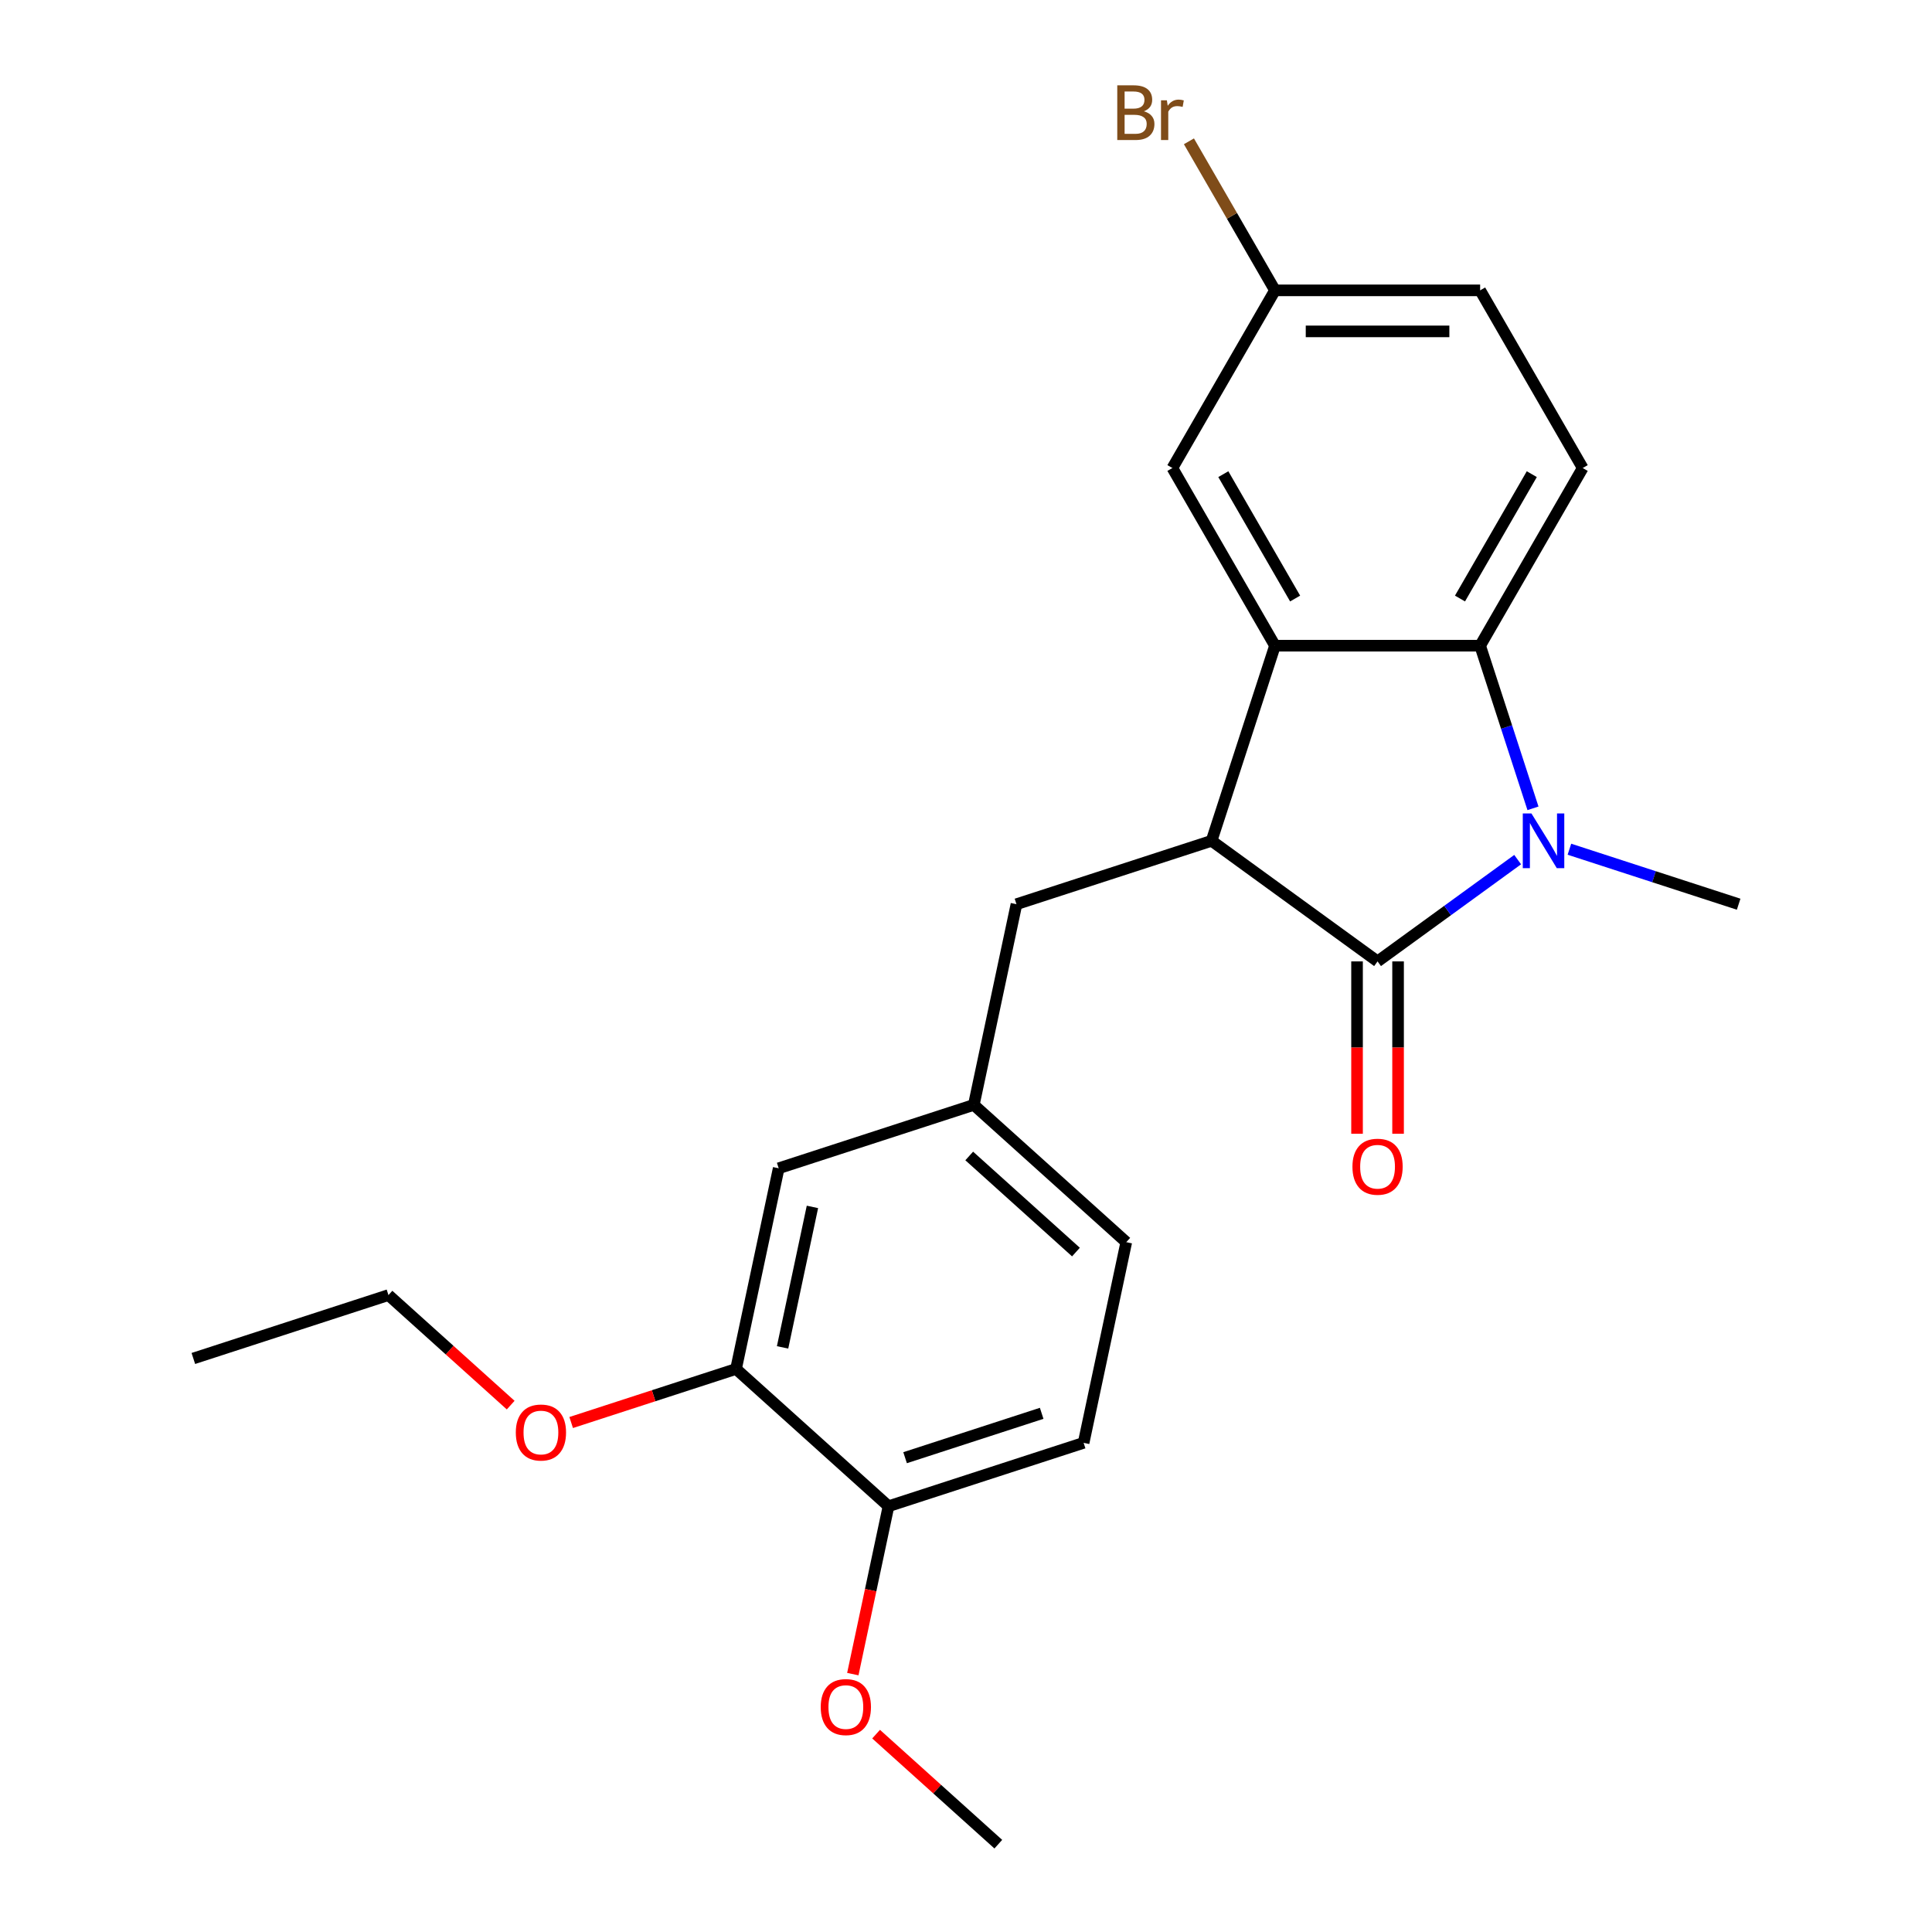 <?xml version='1.0' encoding='iso-8859-1'?>
<svg version='1.1' baseProfile='full'
              xmlns='http://www.w3.org/2000/svg'
                      xmlns:rdkit='http://www.rdkit.org/xml'
                      xmlns:xlink='http://www.w3.org/1999/xlink'
                  xml:space='preserve'
width='1000px' height='1000px' viewBox='0 0 1000 1000'>
<!-- END OF HEADER -->
<rect style='opacity:1.0;fill:#FFFFFF;stroke:none' width='1000' height='1000' x='0' y='0'> </rect>
<path class='bond-0' d='M 713.022,497.62 L 749.279,471.277' style='fill:none;fill-rule:evenodd;stroke:#000000;stroke-width:6px;stroke-linecap:butt;stroke-linejoin:miter;stroke-opacity:1' />
<path class='bond-0' d='M 749.279,471.277 L 785.536,444.935' style='fill:none;fill-rule:evenodd;stroke:#0000FF;stroke-width:6px;stroke-linecap:butt;stroke-linejoin:miter;stroke-opacity:1' />
<path class='bond-1' d='M 713.022,497.62 L 627.114,435.203' style='fill:none;fill-rule:evenodd;stroke:#000000;stroke-width:6px;stroke-linecap:butt;stroke-linejoin:miter;stroke-opacity:1' />
<path class='bond-7' d='M 702.403,497.62 L 702.403,542.227' style='fill:none;fill-rule:evenodd;stroke:#000000;stroke-width:6px;stroke-linecap:butt;stroke-linejoin:miter;stroke-opacity:1' />
<path class='bond-7' d='M 702.403,542.227 L 702.403,586.834' style='fill:none;fill-rule:evenodd;stroke:#FF0000;stroke-width:6px;stroke-linecap:butt;stroke-linejoin:miter;stroke-opacity:1' />
<path class='bond-7' d='M 723.641,497.62 L 723.641,542.227' style='fill:none;fill-rule:evenodd;stroke:#000000;stroke-width:6px;stroke-linecap:butt;stroke-linejoin:miter;stroke-opacity:1' />
<path class='bond-7' d='M 723.641,542.227 L 723.641,586.834' style='fill:none;fill-rule:evenodd;stroke:#FF0000;stroke-width:6px;stroke-linecap:butt;stroke-linejoin:miter;stroke-opacity:1' />
<path class='bond-3' d='M 793.467,418.389 L 779.792,376.3' style='fill:none;fill-rule:evenodd;stroke:#0000FF;stroke-width:6px;stroke-linecap:butt;stroke-linejoin:miter;stroke-opacity:1' />
<path class='bond-3' d='M 779.792,376.3 L 766.117,334.212' style='fill:none;fill-rule:evenodd;stroke:#000000;stroke-width:6px;stroke-linecap:butt;stroke-linejoin:miter;stroke-opacity:1' />
<path class='bond-14' d='M 812.326,439.555 L 856.124,453.786' style='fill:none;fill-rule:evenodd;stroke:#0000FF;stroke-width:6px;stroke-linecap:butt;stroke-linejoin:miter;stroke-opacity:1' />
<path class='bond-14' d='M 856.124,453.786 L 899.923,468.017' style='fill:none;fill-rule:evenodd;stroke:#000000;stroke-width:6px;stroke-linecap:butt;stroke-linejoin:miter;stroke-opacity:1' />
<path class='bond-2' d='M 627.114,435.203 L 659.928,334.212' style='fill:none;fill-rule:evenodd;stroke:#000000;stroke-width:6px;stroke-linecap:butt;stroke-linejoin:miter;stroke-opacity:1' />
<path class='bond-5' d='M 627.114,435.203 L 526.122,468.017' style='fill:none;fill-rule:evenodd;stroke:#000000;stroke-width:6px;stroke-linecap:butt;stroke-linejoin:miter;stroke-opacity:1' />
<path class='bond-8' d='M 659.928,334.212 L 606.833,242.249' style='fill:none;fill-rule:evenodd;stroke:#000000;stroke-width:6px;stroke-linecap:butt;stroke-linejoin:miter;stroke-opacity:1' />
<path class='bond-8' d='M 670.356,309.798 L 633.19,245.425' style='fill:none;fill-rule:evenodd;stroke:#000000;stroke-width:6px;stroke-linecap:butt;stroke-linejoin:miter;stroke-opacity:1' />
<path class='bond-23' d='M 659.928,334.212 L 766.117,334.212' style='fill:none;fill-rule:evenodd;stroke:#000000;stroke-width:6px;stroke-linecap:butt;stroke-linejoin:miter;stroke-opacity:1' />
<path class='bond-4' d='M 766.117,334.212 L 819.211,242.249' style='fill:none;fill-rule:evenodd;stroke:#000000;stroke-width:6px;stroke-linecap:butt;stroke-linejoin:miter;stroke-opacity:1' />
<path class='bond-4' d='M 755.688,309.798 L 792.855,245.425' style='fill:none;fill-rule:evenodd;stroke:#000000;stroke-width:6px;stroke-linecap:butt;stroke-linejoin:miter;stroke-opacity:1' />
<path class='bond-15' d='M 819.211,242.249 L 766.117,150.287' style='fill:none;fill-rule:evenodd;stroke:#000000;stroke-width:6px;stroke-linecap:butt;stroke-linejoin:miter;stroke-opacity:1' />
<path class='bond-11' d='M 526.122,468.017 L 504.044,571.886' style='fill:none;fill-rule:evenodd;stroke:#000000;stroke-width:6px;stroke-linecap:butt;stroke-linejoin:miter;stroke-opacity:1' />
<path class='bond-6' d='M 380.974,708.569 L 403.052,604.7' style='fill:none;fill-rule:evenodd;stroke:#000000;stroke-width:6px;stroke-linecap:butt;stroke-linejoin:miter;stroke-opacity:1' />
<path class='bond-6' d='M 405.06,697.404 L 420.514,624.696' style='fill:none;fill-rule:evenodd;stroke:#000000;stroke-width:6px;stroke-linecap:butt;stroke-linejoin:miter;stroke-opacity:1' />
<path class='bond-17' d='M 380.974,708.569 L 338.306,722.432' style='fill:none;fill-rule:evenodd;stroke:#000000;stroke-width:6px;stroke-linecap:butt;stroke-linejoin:miter;stroke-opacity:1' />
<path class='bond-17' d='M 338.306,722.432 L 295.638,736.296' style='fill:none;fill-rule:evenodd;stroke:#FF0000;stroke-width:6px;stroke-linecap:butt;stroke-linejoin:miter;stroke-opacity:1' />
<path class='bond-25' d='M 380.974,708.569 L 459.888,779.623' style='fill:none;fill-rule:evenodd;stroke:#000000;stroke-width:6px;stroke-linecap:butt;stroke-linejoin:miter;stroke-opacity:1' />
<path class='bond-13' d='M 606.833,242.249 L 659.928,150.287' style='fill:none;fill-rule:evenodd;stroke:#000000;stroke-width:6px;stroke-linecap:butt;stroke-linejoin:miter;stroke-opacity:1' />
<path class='bond-9' d='M 459.888,779.623 L 560.88,746.809' style='fill:none;fill-rule:evenodd;stroke:#000000;stroke-width:6px;stroke-linecap:butt;stroke-linejoin:miter;stroke-opacity:1' />
<path class='bond-9' d='M 468.474,754.502 L 539.168,731.532' style='fill:none;fill-rule:evenodd;stroke:#000000;stroke-width:6px;stroke-linecap:butt;stroke-linejoin:miter;stroke-opacity:1' />
<path class='bond-19' d='M 459.888,779.623 L 450.653,823.07' style='fill:none;fill-rule:evenodd;stroke:#000000;stroke-width:6px;stroke-linecap:butt;stroke-linejoin:miter;stroke-opacity:1' />
<path class='bond-19' d='M 450.653,823.07 L 441.418,866.516' style='fill:none;fill-rule:evenodd;stroke:#FF0000;stroke-width:6px;stroke-linecap:butt;stroke-linejoin:miter;stroke-opacity:1' />
<path class='bond-10' d='M 403.052,604.7 L 504.044,571.886' style='fill:none;fill-rule:evenodd;stroke:#000000;stroke-width:6px;stroke-linecap:butt;stroke-linejoin:miter;stroke-opacity:1' />
<path class='bond-16' d='M 504.044,571.886 L 582.958,642.94' style='fill:none;fill-rule:evenodd;stroke:#000000;stroke-width:6px;stroke-linecap:butt;stroke-linejoin:miter;stroke-opacity:1' />
<path class='bond-16' d='M 501.67,598.327 L 556.91,648.065' style='fill:none;fill-rule:evenodd;stroke:#000000;stroke-width:6px;stroke-linecap:butt;stroke-linejoin:miter;stroke-opacity:1' />
<path class='bond-12' d='M 560.88,746.809 L 582.958,642.94' style='fill:none;fill-rule:evenodd;stroke:#000000;stroke-width:6px;stroke-linecap:butt;stroke-linejoin:miter;stroke-opacity:1' />
<path class='bond-18' d='M 659.928,150.287 L 637.658,111.714' style='fill:none;fill-rule:evenodd;stroke:#000000;stroke-width:6px;stroke-linecap:butt;stroke-linejoin:miter;stroke-opacity:1' />
<path class='bond-18' d='M 637.658,111.714 L 615.388,73.142' style='fill:none;fill-rule:evenodd;stroke:#7F4C19;stroke-width:6px;stroke-linecap:butt;stroke-linejoin:miter;stroke-opacity:1' />
<path class='bond-24' d='M 659.928,150.287 L 766.117,150.287' style='fill:none;fill-rule:evenodd;stroke:#000000;stroke-width:6px;stroke-linecap:butt;stroke-linejoin:miter;stroke-opacity:1' />
<path class='bond-24' d='M 675.856,171.525 L 750.188,171.525' style='fill:none;fill-rule:evenodd;stroke:#000000;stroke-width:6px;stroke-linecap:butt;stroke-linejoin:miter;stroke-opacity:1' />
<path class='bond-20' d='M 264.328,727.287 L 232.699,698.808' style='fill:none;fill-rule:evenodd;stroke:#FF0000;stroke-width:6px;stroke-linecap:butt;stroke-linejoin:miter;stroke-opacity:1' />
<path class='bond-20' d='M 232.699,698.808 L 201.069,670.328' style='fill:none;fill-rule:evenodd;stroke:#000000;stroke-width:6px;stroke-linecap:butt;stroke-linejoin:miter;stroke-opacity:1' />
<path class='bond-21' d='M 453.465,897.587 L 485.095,926.066' style='fill:none;fill-rule:evenodd;stroke:#FF0000;stroke-width:6px;stroke-linecap:butt;stroke-linejoin:miter;stroke-opacity:1' />
<path class='bond-21' d='M 485.095,926.066 L 516.724,954.545' style='fill:none;fill-rule:evenodd;stroke:#000000;stroke-width:6px;stroke-linecap:butt;stroke-linejoin:miter;stroke-opacity:1' />
<path class='bond-22' d='M 201.069,670.328 L 100.077,703.143' style='fill:none;fill-rule:evenodd;stroke:#000000;stroke-width:6px;stroke-linecap:butt;stroke-linejoin:miter;stroke-opacity:1' />
<path  class='atom-1' d='M 792.671 421.043
L 801.951 436.043
Q 802.871 437.523, 804.351 440.203
Q 805.831 442.883, 805.911 443.043
L 805.911 421.043
L 809.671 421.043
L 809.671 449.363
L 805.791 449.363
L 795.831 432.963
Q 794.671 431.043, 793.431 428.843
Q 792.231 426.643, 791.871 425.963
L 791.871 449.363
L 788.191 449.363
L 788.191 421.043
L 792.671 421.043
' fill='#0000FF'/>
<path  class='atom-8' d='M 700.022 603.888
Q 700.022 597.088, 703.382 593.288
Q 706.742 589.488, 713.022 589.488
Q 719.302 589.488, 722.662 593.288
Q 726.022 597.088, 726.022 603.888
Q 726.022 610.768, 722.622 614.688
Q 719.222 618.568, 713.022 618.568
Q 706.782 618.568, 703.382 614.688
Q 700.022 610.808, 700.022 603.888
M 713.022 615.368
Q 717.342 615.368, 719.662 612.488
Q 722.022 609.568, 722.022 603.888
Q 722.022 598.328, 719.662 595.528
Q 717.342 592.688, 713.022 592.688
Q 708.702 592.688, 706.342 595.488
Q 704.022 598.288, 704.022 603.888
Q 704.022 609.608, 706.342 612.488
Q 708.702 615.368, 713.022 615.368
' fill='#FF0000'/>
<path  class='atom-18' d='M 266.983 741.463
Q 266.983 734.663, 270.343 730.863
Q 273.703 727.063, 279.983 727.063
Q 286.263 727.063, 289.623 730.863
Q 292.983 734.663, 292.983 741.463
Q 292.983 748.343, 289.583 752.263
Q 286.183 756.143, 279.983 756.143
Q 273.743 756.143, 270.343 752.263
Q 266.983 748.383, 266.983 741.463
M 279.983 752.943
Q 284.303 752.943, 286.623 750.063
Q 288.983 747.143, 288.983 741.463
Q 288.983 735.903, 286.623 733.103
Q 284.303 730.263, 279.983 730.263
Q 275.663 730.263, 273.303 733.063
Q 270.983 735.863, 270.983 741.463
Q 270.983 747.183, 273.303 750.063
Q 275.663 752.943, 279.983 752.943
' fill='#FF0000'/>
<path  class='atom-19' d='M 592.053 57.605
Q 594.773 58.365, 596.133 60.045
Q 597.533 61.685, 597.533 64.125
Q 597.533 68.045, 595.013 70.285
Q 592.533 72.485, 587.813 72.485
L 578.293 72.485
L 578.293 44.165
L 586.653 44.165
Q 591.493 44.165, 593.933 46.125
Q 596.373 48.085, 596.373 51.685
Q 596.373 55.965, 592.053 57.605
M 582.093 47.365
L 582.093 56.245
L 586.653 56.245
Q 589.453 56.245, 590.893 55.125
Q 592.373 53.965, 592.373 51.685
Q 592.373 47.365, 586.653 47.365
L 582.093 47.365
M 587.813 69.285
Q 590.573 69.285, 592.053 67.965
Q 593.533 66.645, 593.533 64.125
Q 593.533 61.805, 591.893 60.645
Q 590.293 59.445, 587.213 59.445
L 582.093 59.445
L 582.093 69.285
L 587.813 69.285
' fill='#7F4C19'/>
<path  class='atom-19' d='M 603.973 51.925
L 604.413 54.765
Q 606.573 51.565, 610.093 51.565
Q 611.213 51.565, 612.733 51.965
L 612.133 55.325
Q 610.413 54.925, 609.453 54.925
Q 607.773 54.925, 606.653 55.605
Q 605.573 56.245, 604.693 57.805
L 604.693 72.485
L 600.933 72.485
L 600.933 51.925
L 603.973 51.925
' fill='#7F4C19'/>
<path  class='atom-20' d='M 424.81 883.571
Q 424.81 876.771, 428.17 872.971
Q 431.53 869.171, 437.81 869.171
Q 444.09 869.171, 447.45 872.971
Q 450.81 876.771, 450.81 883.571
Q 450.81 890.451, 447.41 894.371
Q 444.01 898.251, 437.81 898.251
Q 431.57 898.251, 428.17 894.371
Q 424.81 890.491, 424.81 883.571
M 437.81 895.051
Q 442.13 895.051, 444.45 892.171
Q 446.81 889.251, 446.81 883.571
Q 446.81 878.011, 444.45 875.211
Q 442.13 872.371, 437.81 872.371
Q 433.49 872.371, 431.13 875.171
Q 428.81 877.971, 428.81 883.571
Q 428.81 889.291, 431.13 892.171
Q 433.49 895.051, 437.81 895.051
' fill='#FF0000'/>
</svg>
